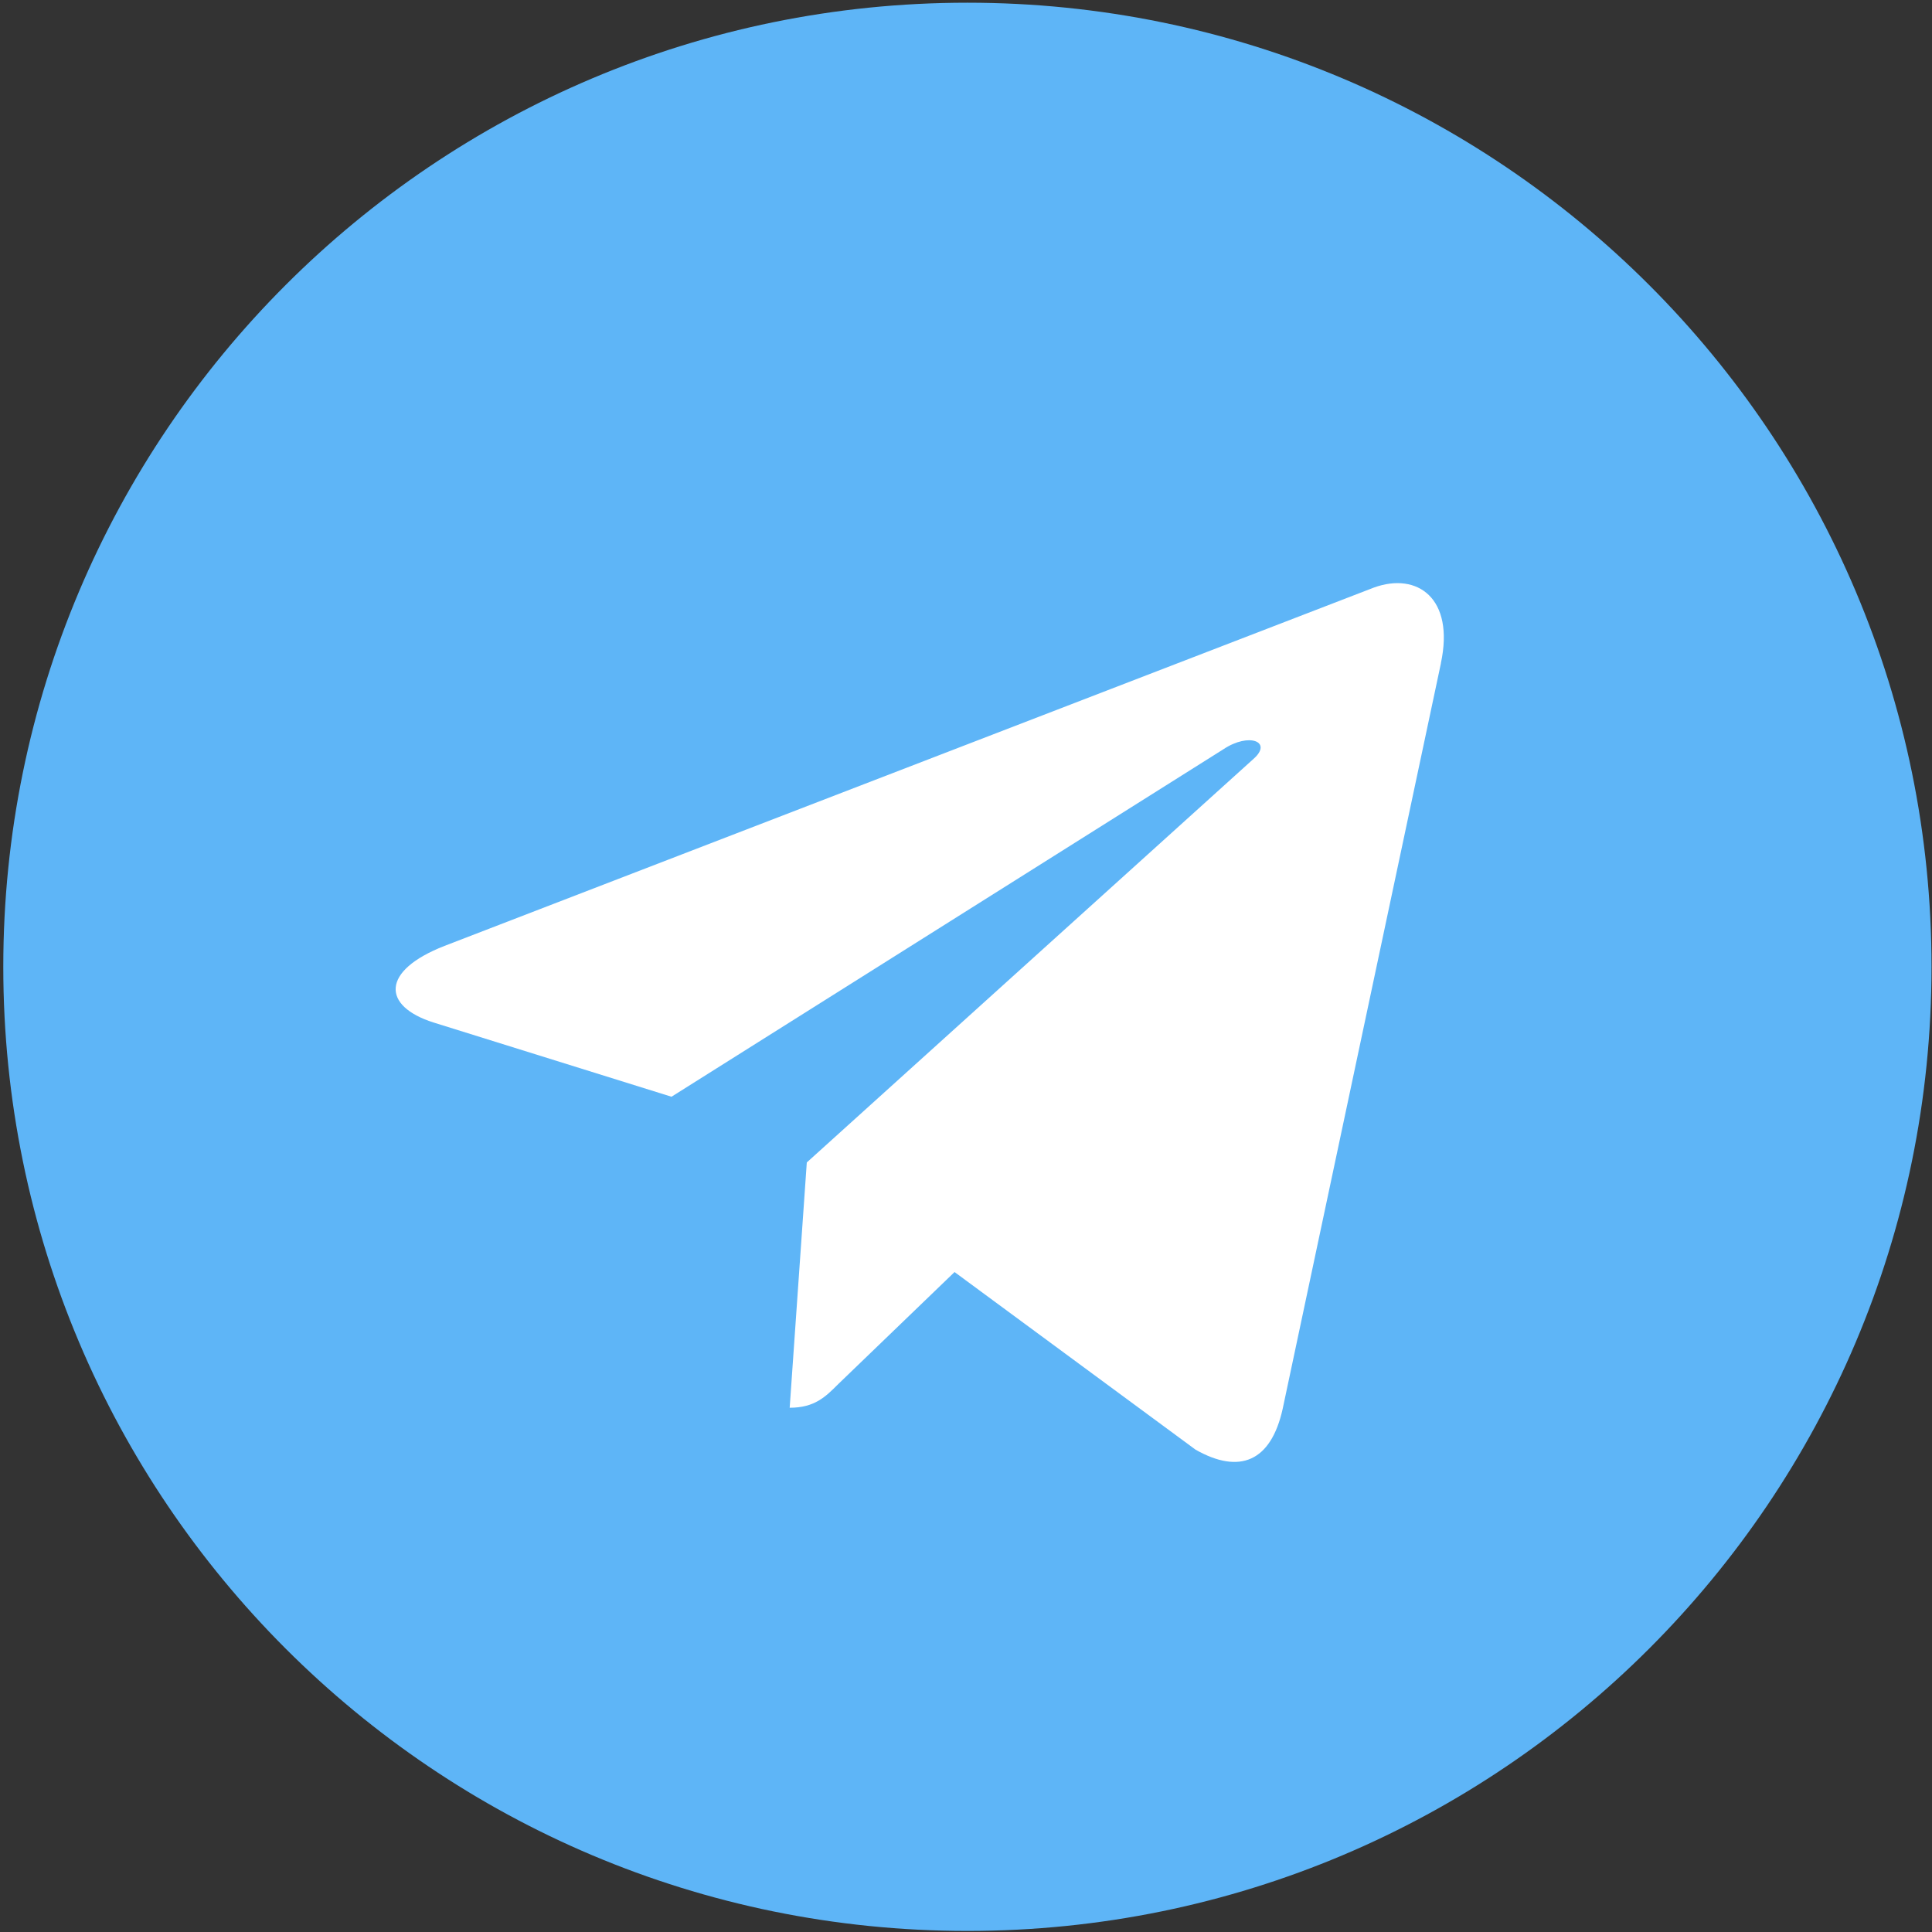 <?xml version="1.0" encoding="UTF-8"?> <svg xmlns="http://www.w3.org/2000/svg" width="513" height="513" viewBox="0 0 513 513" fill="none"><rect x="0" y="0" width="513" height="513" fill="#333333" stroke="none"/><g clip-path="url(#clip0_3741_908)"><path d="M256.873 512.717C398.292 512.717 512.873 398.135 512.873 256.717C512.873 115.298 398.292 0.717 256.873 0.717C115.454 0.717 0.873 115.298 0.873 256.717C0.873 398.135 115.454 512.717 256.873 512.717Z" fill="#5EB5F7"></path><path d="M364.841 156.003L118.014 251.171C101.097 257.784 101.395 267.149 115.113 271.501L178.302 291.213L324.883 198.925C331.689 194.403 338.003 196.963 332.841 201.507L214.227 308.664L209.683 373.795C216.297 373.795 219.177 370.915 222.59 367.501L253.459 337.763L317.459 384.931C329.129 391.544 337.47 388.131 340.585 374.093L382.611 176.099L382.59 176.12C386.302 158.797 376.297 151.864 364.841 156.003Z" fill="white"></path></g><defs><clipPath id="clip0_3741_908"><rect width="512" height="512" fill="white" transform="translate(0.873 0.717)"></rect></clipPath></defs></svg> 